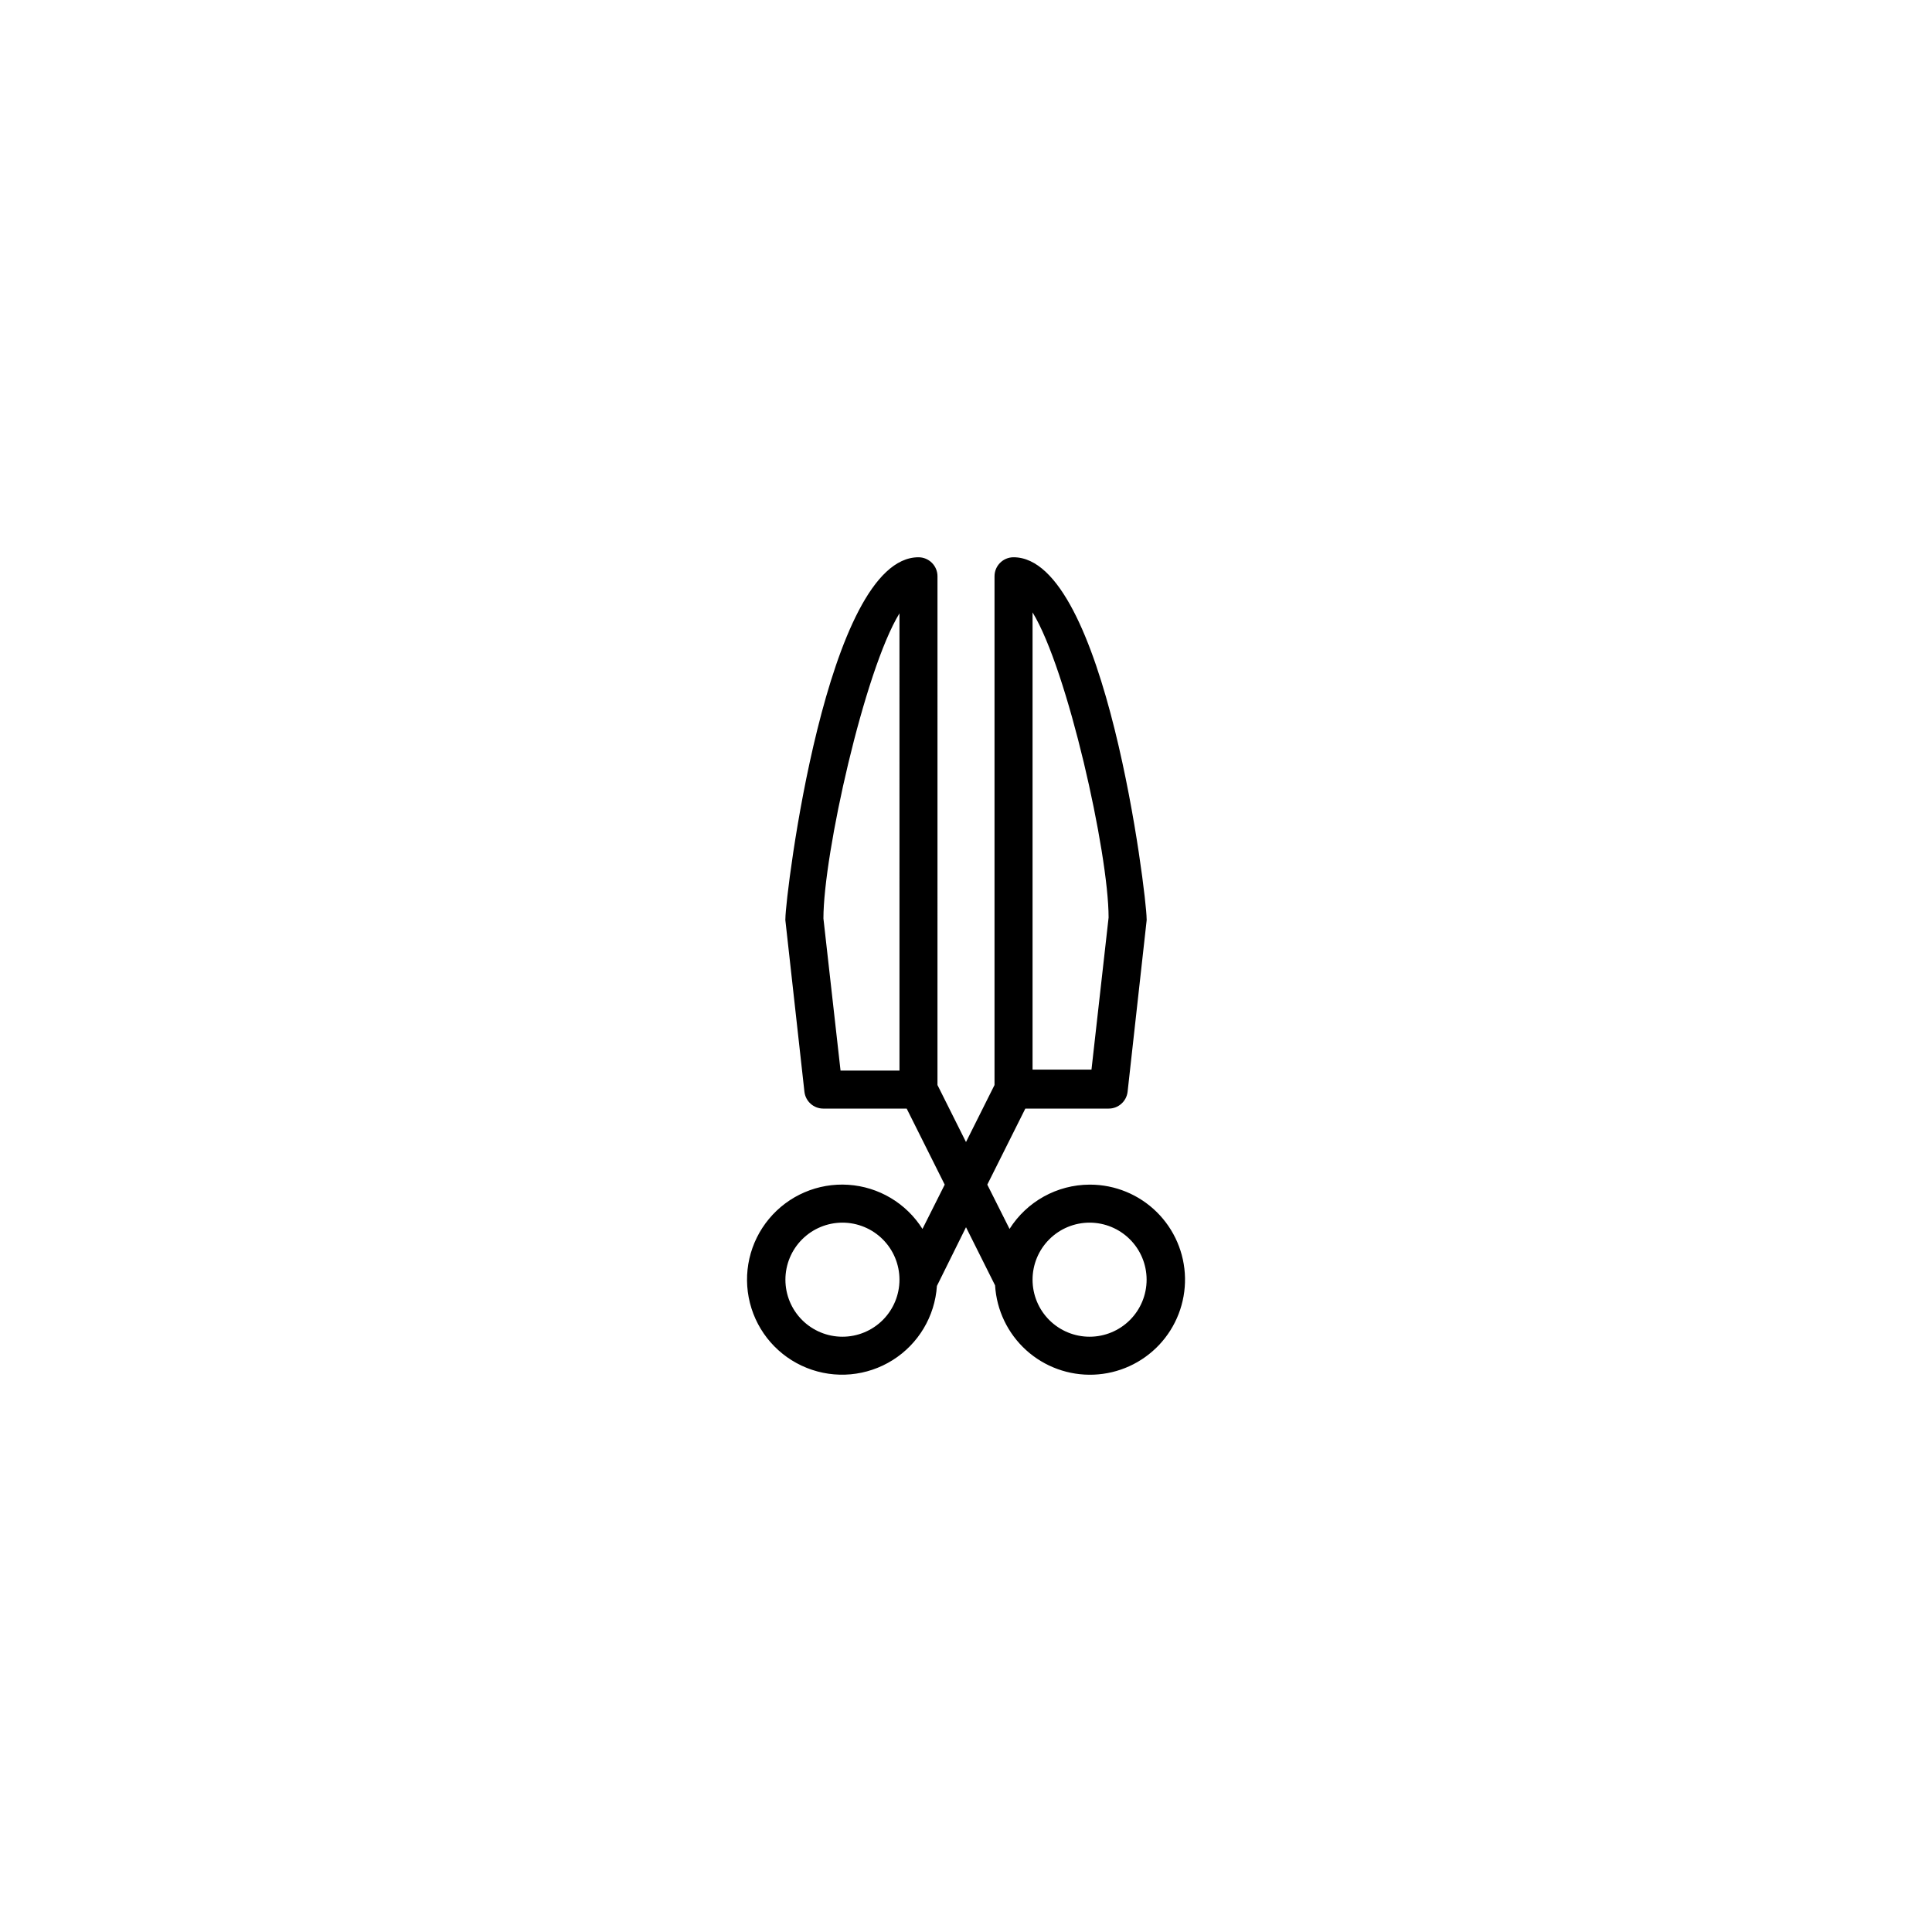 <?xml version="1.0" encoding="UTF-8"?>
<!-- Uploaded to: ICON Repo, www.iconrepo.com, Generator: ICON Repo Mixer Tools -->
<svg fill="#000000" width="800px" height="800px" version="1.1" viewBox="144 144 512 512" xmlns="http://www.w3.org/2000/svg">
 <path d="m432.75 457.94c-8.613 0.027-16.613 4.457-21.211 11.738l-5.894-11.738 10.078-20.152h22.066c2.578 0.016 4.754-1.922 5.039-4.484l5.039-45.344h-0.004c0.027-0.184 0.027-0.371 0-0.555 0-5.996-10.832-95.723-35.266-95.723-2.781 0-5.039 2.254-5.039 5.039v134.82l-7.559 15.113-7.559-15.113 0.004-134.82c0-1.336-0.531-2.617-1.477-3.562-0.945-0.945-2.227-1.477-3.562-1.477-24.434 0-35.266 89.727-35.266 95.723-0.023 0.184-0.023 0.371 0 0.555l5.039 45.344c0.281 2.562 2.457 4.5 5.035 4.484h22.066l10.078 20.152-5.894 11.738c-4.301-6.82-11.605-11.168-19.652-11.695-8.043-0.531-15.855 2.82-21.012 9.02-5.16 6.195-7.039 14.484-5.059 22.301 1.977 7.816 7.578 14.211 15.066 17.203 7.484 2.996 15.949 2.223 22.773-2.074 6.82-4.293 11.176-11.594 11.711-19.641l7.711-15.566 7.707 15.418v-0.004c0.395 6.582 3.356 12.742 8.238 17.168 4.887 4.422 11.312 6.754 17.898 6.492 6.586-0.258 12.809-3.09 17.332-7.883 4.523-4.797 6.984-11.172 6.863-17.762-0.125-6.59-2.828-12.867-7.527-17.488-4.699-4.621-11.023-7.215-17.613-7.227zm-15.113-151.65c9.27 15.113 20.152 63.781 20.152 80.863l-4.535 40.305h-15.617zm-35.266 121.42h-15.621l-4.535-40.305c0-17.078 10.883-65.746 20.152-80.863zm-15.113 70.535h-0.004c-4.008 0-7.852-1.594-10.688-4.426-2.832-2.836-4.426-6.68-4.426-10.688 0-4.012 1.594-7.856 4.426-10.688 2.836-2.836 6.68-4.43 10.688-4.43s7.856 1.594 10.688 4.43c2.836 2.832 4.426 6.676 4.426 10.688 0 4.008-1.59 7.852-4.426 10.688-2.832 2.832-6.68 4.426-10.688 4.426zm65.496 0h-0.004c-4.008 0-7.852-1.594-10.688-4.426-2.836-2.836-4.426-6.68-4.426-10.688 0-4.012 1.59-7.856 4.426-10.688 2.836-2.836 6.68-4.43 10.688-4.43 4.008 0 7.852 1.594 10.688 4.43 2.836 2.832 4.426 6.676 4.426 10.688 0 4.008-1.59 7.852-4.426 10.688-2.836 2.832-6.68 4.426-10.688 4.426z"/>
</svg>